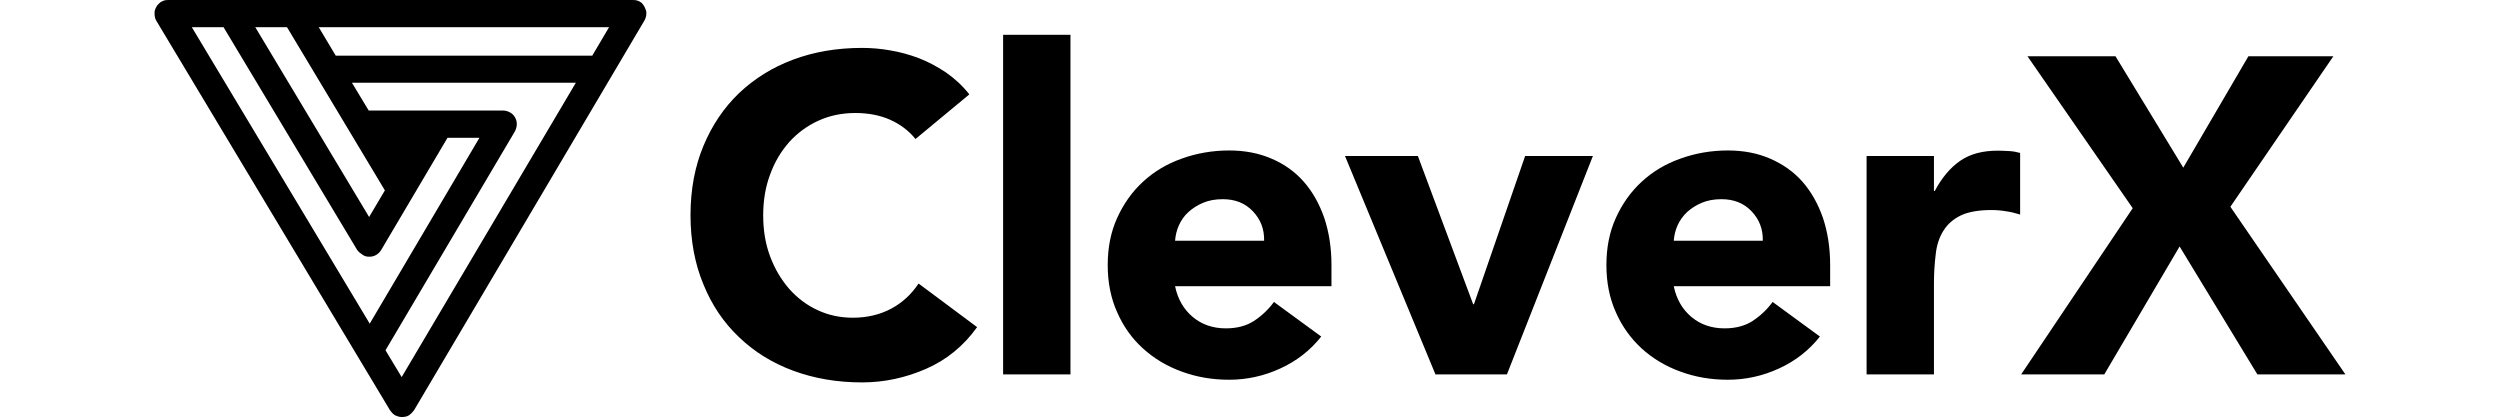<svg height="417" viewBox="4.9 26.1 1070.2 203.7" width="2500" xmlns="http://www.w3.org/2000/svg"><path d="m11.4 26.1c-1.1 0-1.5.1-2.3.4l-1.2.6c-.2.2-.4.3-.6.5l-.9.9c-.3.3-.5.7-.7 1.1s-.4.7-.5 1.1c-.2.4-.3.8-.3 1.3v1.2c0 .5.1.9.2 1.4.1.4.2.8.4 1.2.1.2.3.6.4.7l114 190c.1.1.3.4.4.5s.2.3.3.4c.4.5.9 1 1.5 1.4.1 0 .2.1.3.2h.1c.2.1.5.2.7.3l.9.3c.4.1.9.2 1.3.2h.7c.5 0 1-.1 1.5-.2.2-.1.5-.1.7-.2.3-.1.6-.3.8-.4 0 0 .1-.1.2-.1s.2-.1.2-.2c.5-.4 1-.8 1.4-1.3.1-.1.2-.3.4-.5.1-.1.3-.4.4-.5l112.5-190.3c.1-.1.2-.3.2-.4.2-.4.3-.7.4-1.1.2-.5.3-.9.3-1.4v-.4-.8c0-.3-.1-.6-.2-.9-.1-.2-.1-.3-.2-.5-.1-.4-.3-.8-.5-1.2s-.5-.7-.7-1.1c-.2-.3-.5-.6-.7-.8-.1-.1-.2-.2-.3-.2-.2-.1-.4-.3-.6-.4-.3-.2-.6-.3-.8-.4-.8-.3-1.6-.4-2.5-.4zm106 93-7.7 13-55.6-92.7h15.5zm-24-65.8-8.3-13.9h141.8l-8.2 13.9zm10.4 94.8c.1.2.3.4.5.6.2.3.5.6.8.8l1.2.9c.2.1.4.3.6.4 1.1.6 1.8.7 3 .7s2.3-.3 3.3-.9 1.8-1.4 2.4-2.4l32.4-54.8h15.6l-53.6 90.8-86.9-144.8h15.5zm77.1-57.8c.2-.4.4-.8.5-1.2.4-1 .5-2.1.4-3.1-.1-1.1-.5-2.1-1.1-3s-1.4-1.6-2.4-2.1-2-.8-3.1-.8h-65.7l-8.2-13.6h109.4l-85.1 143.8-7.9-13.1zm238.5-47.2h32.9v165.9h-32.9zm-42.8 50.9c-3.3-4.1-7.6-7.3-12.4-9.4-4.9-2.2-10.6-3.3-17-3.3s-12.4 1.2-17.9 3.7c-5.4 2.4-10.3 6-14.3 10.4-4 4.5-7.2 9.8-9.4 15.9-2.3 6.1-3.4 12.8-3.4 20 0 7.3 1.1 14 3.4 20.1s5.4 11.3 9.3 15.8c3.9 4.4 8.6 8 13.9 10.4 5.3 2.5 11.1 3.7 17.2 3.7 7 0 13.2-1.5 18.7-4.4 5.4-2.9 9.9-7 13.4-12.3l28.6 21.3c-6.6 9.2-14.9 16-25 20.4s-20.5 6.6-31.2 6.6c-12.1 0-23.3-1.9-33.6-5.7s-19.1-9.3-26.5-16.4c-7.5-7.1-13.3-15.7-17.4-25.8-4.2-10.1-6.3-21.4-6.3-33.8s2.1-23.7 6.3-33.8 10-18.7 17.4-25.8c7.5-7.1 16.3-12.6 26.5-16.4s21.4-5.7 33.6-5.7c4.6 0 9.2.4 13.7 1.2 4.8.8 9.5 2.1 14 3.8 4.7 1.8 9.1 4.2 13.3 7 4.3 3 8.2 6.6 11.4 10.7zm198.2 96.5c-5.3 6.7-11.9 11.9-20 15.6-8 3.7-16.4 5.5-25 5.5-8.2 0-15.9-1.3-23.2-4-7.2-2.6-13.5-6.4-18.9-11.3s-9.6-10.8-12.6-17.7c-3.1-6.9-4.6-14.6-4.6-23 0-8.5 1.5-16.2 4.6-23 3.1-6.9 7.3-12.8 12.6-17.7s11.6-8.7 18.9-11.3c7.2-2.6 15-4 23.2-4 7.6 0 14.5 1.3 20.7 4 6.2 2.6 11.5 6.4 15.8 11.3s7.6 10.8 10 17.7c2.3 6.9 3.5 14.6 3.5 23v10.3h-76.4c1.3 6.3 4.2 11.3 8.6 15s9.8 5.6 16.2 5.6c5.4 0 10-1.2 13.7-3.6 3.8-2.5 7.1-5.6 9.8-9.3zm-27.9-46.9c.1-5.6-1.7-10.3-5.5-14.3s-8.7-5.9-14.7-5.9c-3.7 0-6.9.6-9.7 1.8-2.6 1.1-5 2.6-7.1 4.5-2 1.8-3.5 4-4.6 6.4s-1.7 5-1.9 7.6h43.5zm39.5-41.3h35.6l27 72.4h.4l25-72.4h33.1l-42 106.7h-34.9zm232 88.2c-5.3 6.7-11.9 11.9-20 15.6-8 3.7-16.4 5.5-25 5.5-8.2 0-15.9-1.3-23.2-4-7.2-2.6-13.5-6.4-18.9-11.3-5.3-4.9-9.6-10.8-12.6-17.7-3.1-6.9-4.6-14.6-4.6-23 0-8.5 1.5-16.2 4.6-23 3.1-6.9 7.3-12.8 12.6-17.7s11.6-8.7 18.9-11.3c7.2-2.6 15-4 23.2-4 7.6 0 14.5 1.3 20.7 4s11.5 6.4 15.8 11.3 7.6 10.8 10 17.7c2.3 6.9 3.5 14.6 3.5 23v10.3h-76.4c1.3 6.3 4.2 11.3 8.6 15s9.8 5.6 16.2 5.6c5.4 0 10-1.2 13.7-3.6 3.8-2.5 7.1-5.6 9.8-9.3zm-27.9-46.9c.1-5.6-1.7-10.3-5.5-14.3s-8.7-5.9-14.7-5.9c-3.7 0-6.9.6-9.7 1.8-2.6 1.1-5 2.6-7.1 4.5-1.9 1.8-3.5 4-4.6 6.4s-1.7 5-1.9 7.6h43.5zm50.7-41.3h32.9v17.1h.4c3.5-6.6 7.7-11.5 12.5-14.8s10.9-4.9 18.2-4.9c1.9 0 3.8.1 5.7.2 1.8.1 3.5.4 5.3.9v30.1c-2.3-.7-4.6-1.3-6.9-1.6-2.4-.4-4.7-.6-7.1-.6-6.3 0-11.3.9-14.9 2.6-3.7 1.8-6.5 4.2-8.5 7.4-2 3.1-3.3 6.9-3.8 11.3-.6 4.8-.9 9.6-.9 14.5v44.5h-32.9zm130 25.5-51.4-74.2h43l33.1 54.4 31.8-54.4h41.5l-50.3 73.5 56.2 81.9h-43l-38-62.5-36.8 62.5h-40.6z"/></svg>